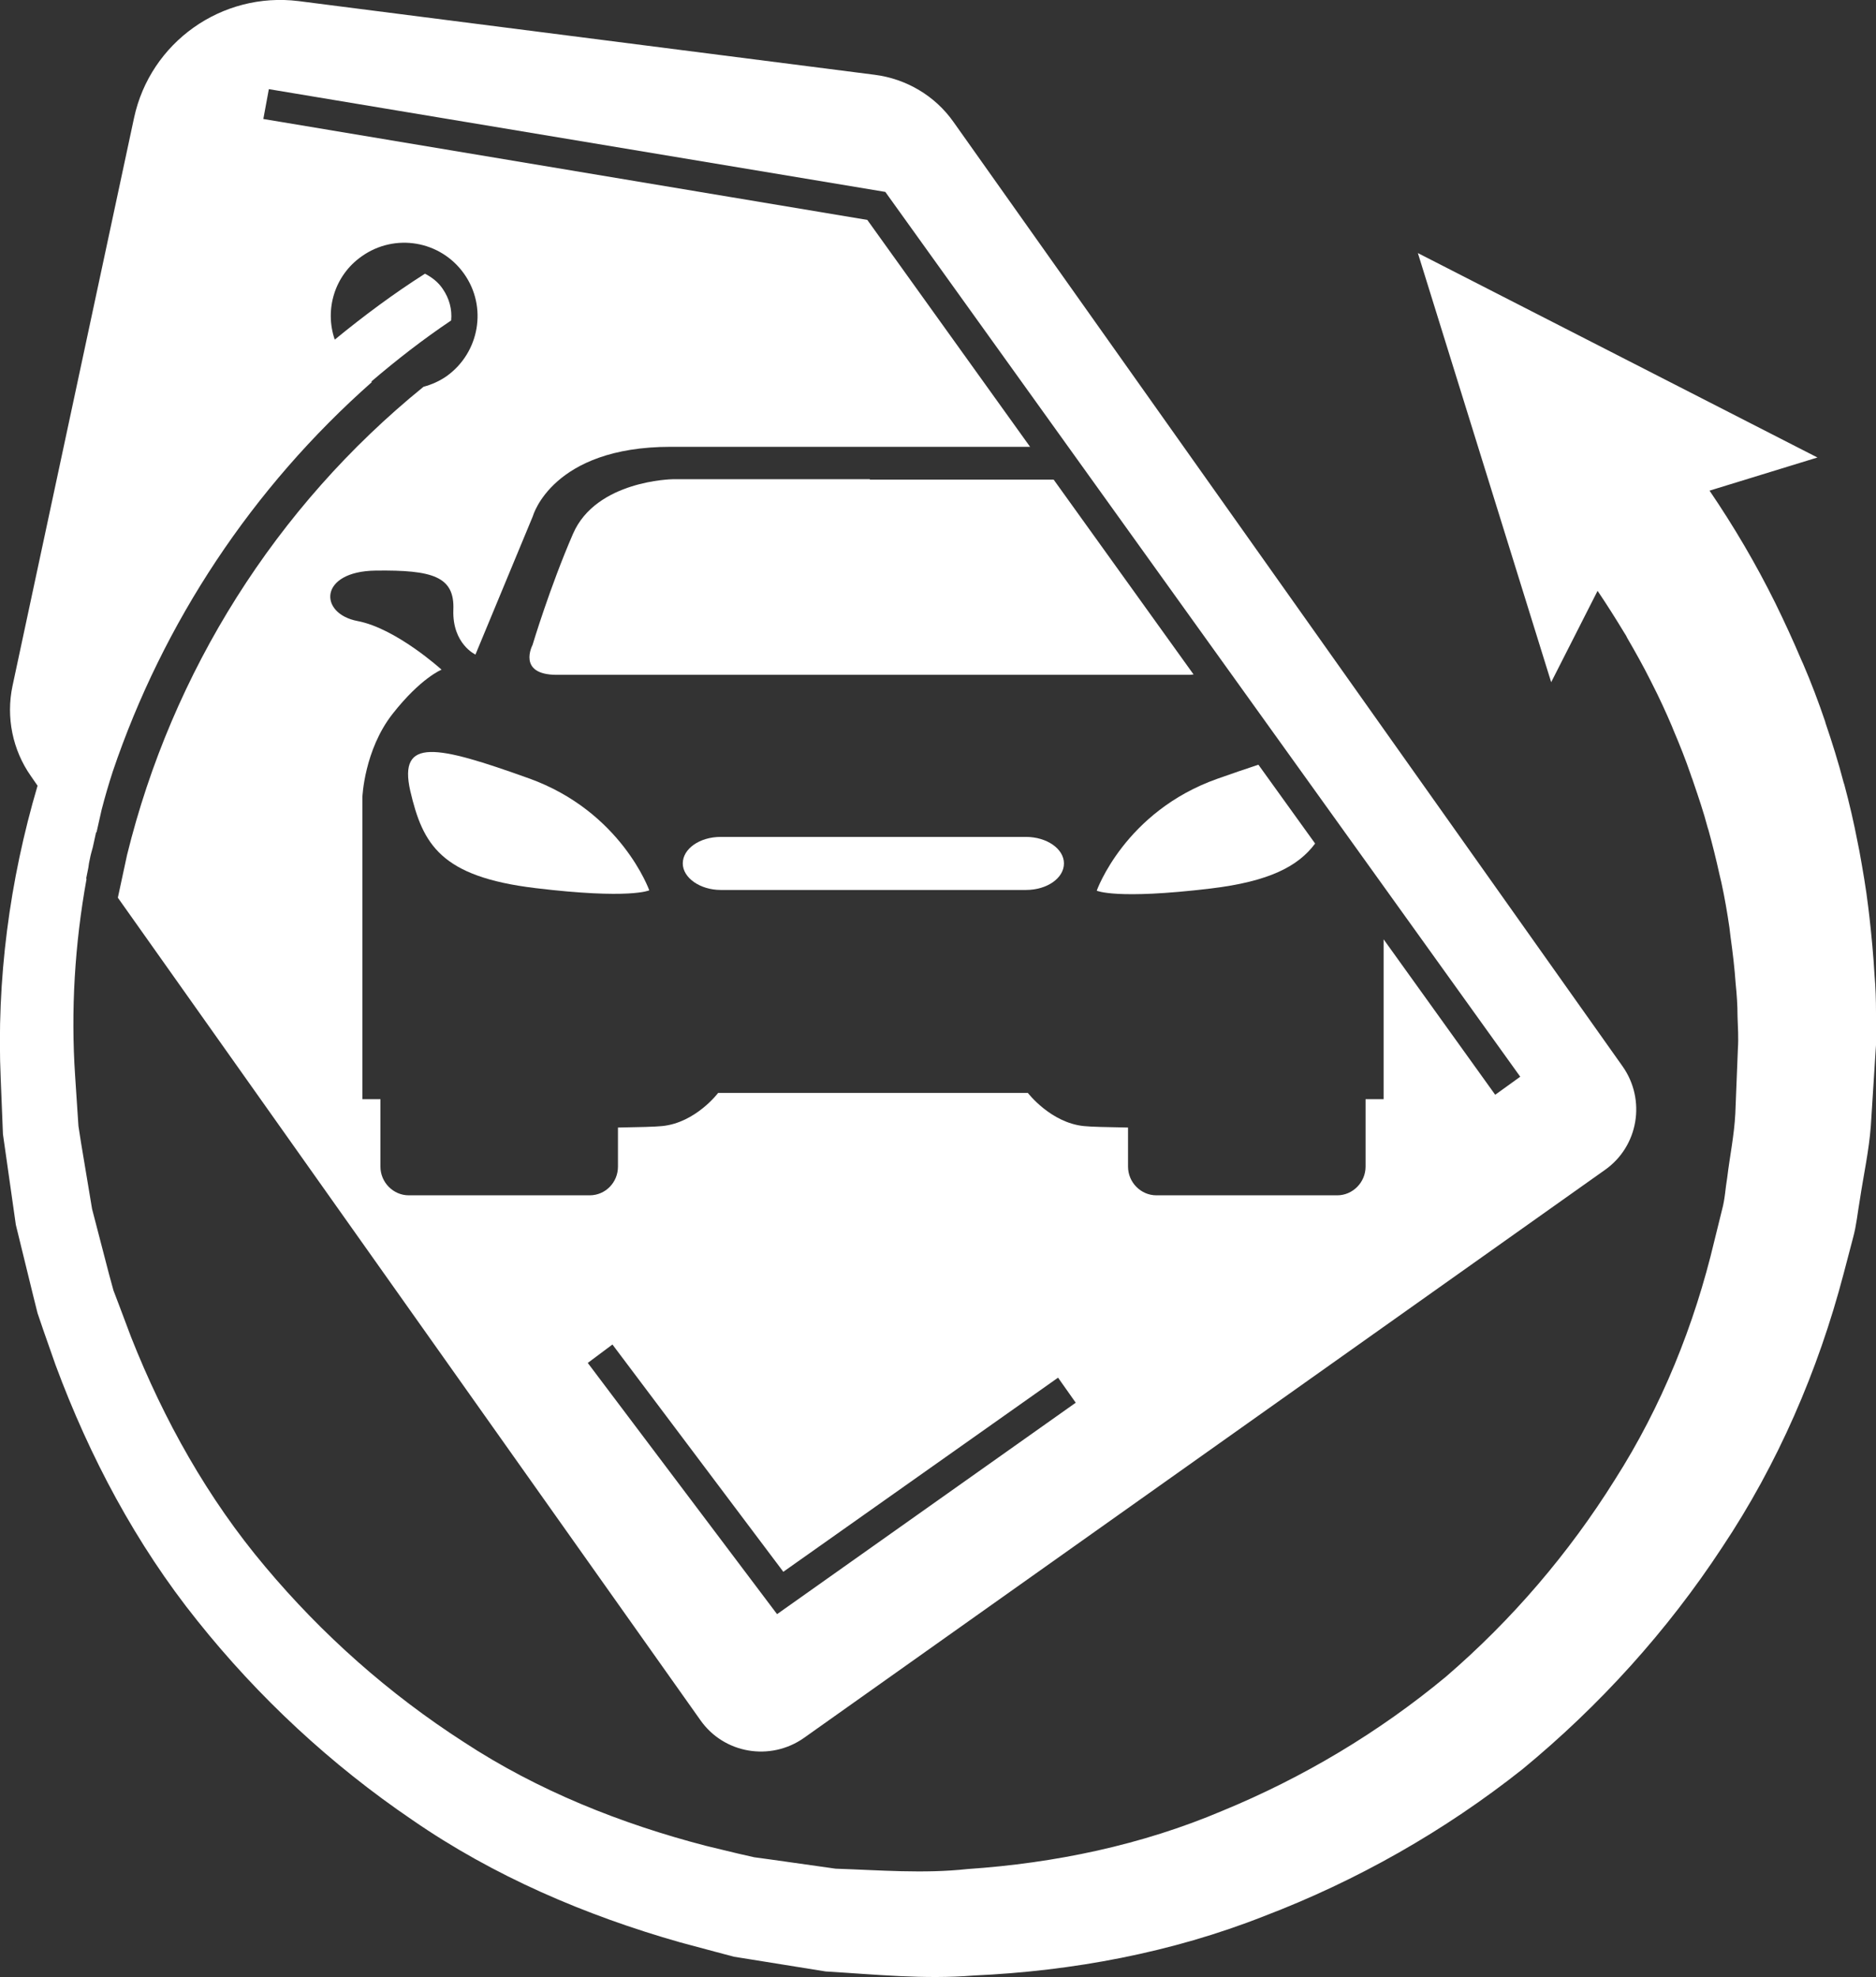 <?xml version="1.0" encoding="utf-8"?>
<!-- Generator: Adobe Illustrator 27.2.0, SVG Export Plug-In . SVG Version: 6.00 Build 0)  -->
<svg version="1.1" id="Ebene_1" xmlns="http://www.w3.org/2000/svg" xmlns:xlink="http://www.w3.org/1999/xlink" x="0px" y="0px"
	 viewBox="0 0 509.4 536.8" style="enable-background:new 0 0 509.4 536.8;" xml:space="preserve">
<rect x="0" y="0" width="509.4" height="536.8" fill="#333333" stroke="none"/>
<style type="text/css">
	.st0{fill:#FFFFFF;}
</style>
<g>
	<g>
		<path class="st0" d="M509.4,274.9c0-3.4-0.1-6.8-0.4-10.2c-0.3-5.3-0.8-10.6-1.4-15.9c-0.1-0.8-0.2-1.7-0.3-2.5
			c-0.6-5.1-1.5-10.2-2.4-15.2c-0.2-0.8-0.3-1.7-0.5-2.5c-1-5.2-2.2-10.4-3.6-15.6c-0.1-0.2-0.1-0.4-0.2-0.6
			c-1.4-5.4-3.1-10.8-4.9-16.1c0-0.1-0.1-0.3-0.1-0.4c-1.8-5.3-3.8-10.6-6-15.7c-0.2-0.4-0.3-0.7-0.5-1.1
			c-2.2-5.2-4.6-10.4-7.1-15.5l0,0c-5.2-10.5-11.2-20.7-17.8-30.4l29.3-9L385,68.7l36.2,116.5l12.6-24.8c2.5,3.7,4.9,7.5,7.2,11.3
			c0.3,0.5,0.6,0.9,0.8,1.4c2.2,3.8,4.4,7.7,6.4,11.7c0.1,0.2,0.2,0.4,0.3,0.6c2,3.9,3.8,7.8,5.5,11.8c0.1,0.3,0.3,0.7,0.4,1
			c1.7,4,3.3,8,4.7,12.1c0.2,0.7,0.5,1.3,0.7,2c1.4,4.1,2.8,8.2,3.9,12.4c0.1,0.2,0.1,0.4,0.2,0.6c1.1,4,2.1,8,3,12.1
			c0.2,0.7,0.3,1.4,0.5,2.1c0.9,4.1,1.6,8.2,2.2,12.3c0.1,0.8,0.2,1.6,0.3,2.5c0.6,4.3,1.1,8.5,1.4,12.8c0.3,2.9,0.5,5.8,0.5,8.8
			c0.1,2.9,0.3,5.9,0.1,8.8l-0.7,17.6c-0.3,5.9-1.5,11.6-2.2,17.4c-0.5,2.9-0.6,5.8-1.4,8.7l-2.1,8.5c-5.4,22.8-14.3,44.9-27,64.8
			c-12.5,20-28,38.1-45.9,53.5c-18.2,15.1-38.8,27.4-60.7,36.4c-21.9,9.3-45.5,14.2-69.2,15.8c-11.9,1.3-23.8,0.3-35.8-0.1
			l-17.7-2.5l-4.4-0.6l-4.4-1l-8.7-2.1c-23.1-6-45.7-15-65.8-28.2c-20.2-13-38.4-29.1-53.9-47.6c-15.6-18.5-27.5-39.8-36.4-62.3
			l-3.2-8.5l-1.6-4.2l-1.2-4.4L25,328.2l-3-18l-0.7-4.5l-0.3-4.5l-0.6-9.1c-1.2-17.8-0.1-35.8,3.1-53.5l-0.1-0.1l0.6-3
			c0.1-0.8,0.2-1.5,0.4-2.3c0.2-1.1,0.5-2.1,0.8-3.2l0.9-4.1l0.1,0.1c0.5-2.1,0.9-4.1,1.4-6.2c0.9-3.5,1.9-6.9,3-10.3
			C44.3,169,68.5,132.4,101,103.7l0,0c-0.1,0-0.1-0.1-0.2-0.1c6.9-5.9,14.1-11.5,21.7-16.6c0.3-3-0.5-6-2.3-8.6
			c-1.2-1.8-2.9-3.1-4.8-4.1c-8.5,5.4-16.7,11.5-24.5,17.9c-2.8-8.1-0.1-17.4,7.3-22.6c9-6.4,21.4-4.3,27.8,4.7
			c6.4,9,4.2,21.4-4.7,27.8c-2,1.4-4.1,2.3-6.3,2.9c-40.2,32.6-68.3,77.5-80.5,127.1L32,243.7L190.2,467c6.4,9.1,19,11.2,28.1,4.8
			l217.5-154.2c9.1-6.4,11.2-19,4.8-28.1L258.9,33.1c-5-7.1-12.8-11.7-21.4-12.8L81.1,0.3C60.2-2.3,40.8,11.5,36.4,32l-33,154.2
			c-1.8,8.5,0,17.4,5,24.5l1.8,2.6l0,0C2.6,239-1,266.1,0.2,293l0.4,9.9l0.2,5l0.7,4.9l2.8,19.7L9,351.7l1.2,4.8l1.6,4.7l3.3,9.4
			c9.2,24.8,21.8,48.6,38.5,69.4c16.6,20.8,36.3,39.1,58.4,54.1c22,15.2,47,25.9,72.7,33.2l9.7,2.6l4.9,1.3l5,0.8l19.9,3.2
			c13.4,0.8,26.8,2.2,40.2,1.1c26.8-1.2,53.7-6.2,78.8-16.1c25.2-9.6,49-23.1,70.2-39.9c20.9-17.2,39.3-37.5,54.2-60.2
			c15.1-22.6,26.1-48,33-74.3l2.6-9.9c0.9-3.3,1.2-6.7,1.8-10.1c1-6.7,2.5-13.4,3-20.2l1.3-20.4
			C509.6,281.8,509.4,278.4,509.4,274.9z M211,438.2L159.6,370l6.7-5l46.4,61.7l74.6-52.7l4.8,6.8L211,438.2z M73,24.2l167.4,27.9
			l1,1.4l171.4,238.8l-6.8,4.9L375.7,255v43.4h-4.9v7.3v11c0,4.3-3.5,7.8-7.7,7.8H314c-4.2,0-7.7-3.5-7.7-7.8v-10.6
			c-5.8-0.1-10.2-0.2-12-0.4c-9-0.9-15.2-9-15.2-9h-41.5h-1.1H195c0,0-6.1,8.1-15.2,9c-1.9,0.2-6.3,0.3-12,0.4v10.6
			c0,4.3-3.4,7.8-7.7,7.8H111c-4.2,0-7.7-3.5-7.7-7.8v-11v-7.3h-4.9v-82c0,0,0.5-12.8,8.2-22.6s13.3-12,13.3-12
			s-12.3-11.2-22.8-13.2c-10.6-2-10.6-13.5,4.9-13.7s21.5,1.6,21.1,10.7c-0.3,9.2,6,12.1,6,12.1l15.6-37.6c0,0,5.2-18.8,37.4-18.8
			H236l0,0h0.1h0.1l0,0h0.1h0.1h0.1h0.1h0.1h0.1h0.2h0.1h0.1h0.1h0.1h0.2h0.1l0,0h0.1h0.1l0,0h41.8l-44.2-61.6l-164-27.4L73,24.2z"
			/>
	</g>
</g>
<path class="st0" d="M143.6,211.3c-25.1-9-35.5-11.2-32.2,3.4c3.4,14.6,8.3,23.3,34,26.4c25.7,3.1,30.9,0.6,30.9,0.6
	S168.7,220.3,143.6,211.3z"/>
<path class="st0" d="M278.6,227.2h-41h-0.9h-41c-5.7,0-10.3,3.2-10.3,7.2c0,3.9,4.7,7.2,10.3,7.2h41h0.9h41c5.7,0,10.3-3.2,10.3-7.2
	S284.2,227.2,278.6,227.2z"/>
<path class="st0" d="M297.8,241.8c0,0,5.2,2.5,31-0.6c15.8-1.9,23.7-6,28.3-12.2l-15.4-21.4c-3.3,1.1-6.9,2.3-11.1,3.8
	C305.4,220.3,297.8,241.8,297.8,241.8z"/>
<path class="st0" d="M236.2,130.1h-53.6c0,0-20.7,0.3-27,14.8s-11,30.2-11,30.2s-4.3,8.1,6.6,8.1h85.5h0.1l0,0h0.1h0.2h0.1h0.2h0.1
	l0,0h0.1h85.5c0.4,0,0.6-0.1,1-0.1l-38-52.9h-48h-1.9L236.2,130.1L236.2,130.1z"/>
</svg>
